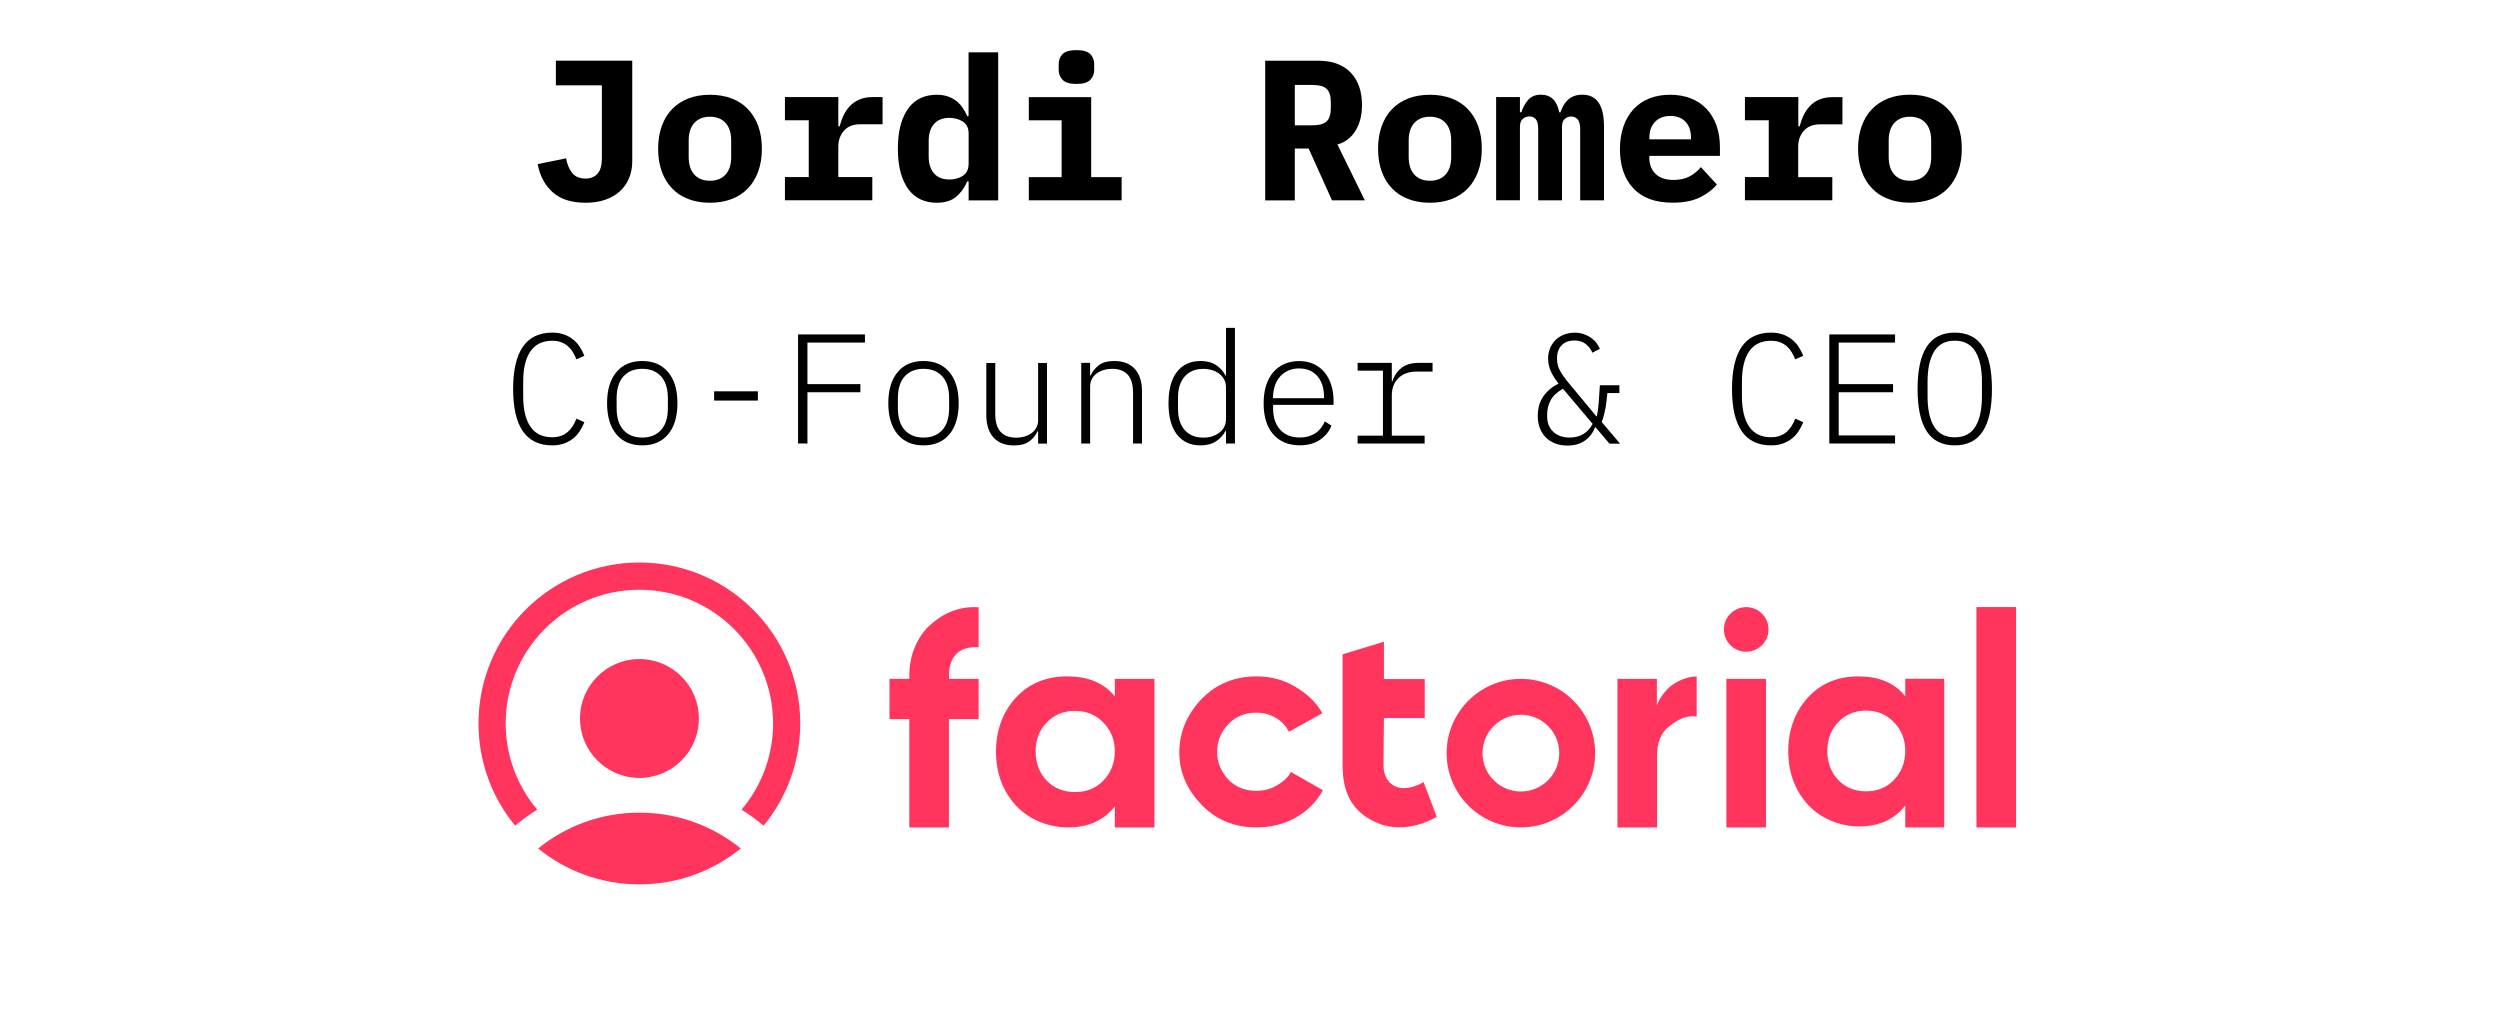 <?xml version="1.0" encoding="UTF-8"?>
<svg id="a" xmlns="http://www.w3.org/2000/svg" viewBox="0 0 400 162">
  <defs>
    <style>
      .cls-1 {
        fill: #000;
      }

      .cls-1, .cls-2 {
        stroke-width: 0px;
      }

      .cls-2 {
        fill: #ff355e;
      }
    </style>
  </defs>
  <g>
    <path class="cls-1" d="M100.63,28.55c.35-.82.53-1.73.53-2.74V9.71h-12.22v3.94h7.36v11.71c0,1.09-.23,1.9-.69,2.42-.46.52-1.09.79-1.9.79-.96,0-1.68-.3-2.16-.9s-.81-1.38-.98-2.34l-4.54.93c.34,1.85,1.14,3.35,2.38,4.48s3.01,1.7,5.3,1.7c1.13,0,2.15-.15,3.07-.46.92-.31,1.7-.75,2.35-1.33.65-.58,1.15-1.27,1.5-2.1Z"/>
    <path class="cls-1" d="M119.67,17.46c-.71-.75-1.58-1.32-2.61-1.71-1.02-.39-2.18-.59-3.46-.59s-2.43.2-3.46.59c-1.02.4-1.89.97-2.61,1.71-.72.75-1.26,1.65-1.65,2.72-.38,1.07-.58,2.27-.58,3.62s.19,2.55.58,3.62c.38,1.07.93,1.97,1.65,2.72.71.75,1.58,1.32,2.61,1.71s2.18.59,3.46.59,2.43-.2,3.46-.59,1.89-.96,2.61-1.71c.71-.75,1.26-1.65,1.65-2.72.38-1.07.58-2.27.58-3.62s-.19-2.55-.58-3.62c-.38-1.07-.93-1.97-1.65-2.72ZM116.99,25.11c0,1.22-.3,2.15-.9,2.82-.6.66-1.43.99-2.5.99s-1.9-.33-2.5-.99c-.6-.66-.9-1.6-.9-2.82v-2.62c0-1.22.3-2.15.9-2.82.6-.66,1.43-.99,2.5-.99s1.9.33,2.5.99c.6.66.9,1.6.9,2.82v2.62Z"/>
    <path class="cls-1" d="M137.51,15.92c-.6.26-1.1.6-1.52,1.04-.42.44-.76.94-1.02,1.5-.27.57-.47,1.15-.62,1.74h-.22v-4.67h-8.54v3.71h3.81v9.09h-3.81v3.71h13.98v-3.71h-5.44v-4.88c0-1,.3-1.84.9-2.53.6-.69,1.48-1.04,2.66-1.04h3.52v-4.35h-1.57c-.81,0-1.52.13-2.11.38Z"/>
    <path class="cls-1" d="M159.71,32.05V8.37h-4.74v10.21h-.22c-.21-.5-.46-.95-.75-1.37-.29-.42-.63-.78-1.02-1.08-.4-.3-.85-.54-1.36-.71-.51-.17-1.1-.26-1.76-.26-.92,0-1.75.17-2.51.51s-1.41.86-1.95,1.57-.97,1.6-1.28,2.69c-.31,1.09-.46,2.38-.46,3.87s.15,2.78.46,3.87c.31,1.09.74,1.98,1.28,2.69.54.7,1.19,1.23,1.95,1.57.76.34,1.59.51,2.51.51,1.32,0,2.36-.32,3.12-.95.76-.64,1.35-1.46,1.78-2.47h.22v3.04h4.74ZM154.07,28.12c-.61.4-1.33.6-2.16.6-1.07,0-1.89-.32-2.46-.97s-.86-1.54-.86-2.69v-2.54c0-1.14.29-2.04.86-2.69s1.4-.97,2.46-.97c.83,0,1.55.2,2.16.6.61.4.91,1.04.91,1.91v4.83c0,.87-.3,1.5-.91,1.91Z"/>
    <path class="cls-1" d="M172.23,13.43c1.07,0,1.81-.22,2.22-.66.42-.44.62-.97.62-1.58v-.93c0-.64-.21-1.17-.62-1.6-.42-.43-1.16-.64-2.22-.64s-1.81.21-2.22.64c-.42.43-.62.96-.62,1.6v.93c0,.62.21,1.15.62,1.58.42.44,1.16.66,2.22.66Z"/>
    <polygon class="cls-1" points="179.46 28.34 174.59 28.34 174.59 15.54 164.61 15.54 164.61 19.25 169.86 19.25 169.86 28.34 164.61 28.34 164.61 32.05 179.46 32.05 179.46 28.34"/>
    <path class="cls-1" d="M207.17,23.76h2.21l3.74,8.29h5.25l-4.38-8.93c1.26-.36,2.23-1.11,2.91-2.24.68-1.13,1.02-2.48,1.02-4.06,0-1.09-.15-2.07-.45-2.94-.3-.87-.74-1.62-1.33-2.24-.59-.62-1.31-1.09-2.16-1.42-.85-.33-1.82-.5-2.91-.5h-8.64v22.34h4.74v-8.29ZM207.17,13.59h2.75c1.13,0,1.92.21,2.35.64.44.43.66,1.13.66,2.11v.96c0,.98-.22,1.69-.66,2.11-.44.43-1.22.64-2.35.64h-2.75v-6.46Z"/>
    <path class="cls-1" d="M234.86,17.46c-.71-.75-1.58-1.32-2.61-1.71-1.02-.39-2.18-.59-3.46-.59s-2.43.2-3.46.59c-1.02.4-1.89.97-2.61,1.71s-1.26,1.65-1.65,2.72c-.38,1.07-.58,2.27-.58,3.62s.19,2.55.58,3.62c.38,1.07.93,1.97,1.65,2.72.71.75,1.58,1.32,2.61,1.71,1.02.39,2.18.59,3.46.59s2.43-.2,3.46-.59c1.02-.39,1.89-.96,2.61-1.71.71-.75,1.26-1.65,1.65-2.72.38-1.07.58-2.27.58-3.62s-.19-2.55-.58-3.62c-.38-1.07-.93-1.97-1.65-2.72ZM232.19,25.11c0,1.22-.3,2.15-.9,2.82-.6.66-1.43.99-2.5.99s-1.9-.33-2.5-.99c-.6-.66-.9-1.6-.9-2.82v-2.62c0-1.22.3-2.15.9-2.82.6-.66,1.43-.99,2.5-.99s1.9.33,2.5.99.9,1.6.9,2.82v2.62Z"/>
    <path class="cls-1" d="M246.08,32.05h3.84v-11.78c0-.55.14-.97.43-1.23s.63-.4,1.04-.4c.43,0,.77.16,1.04.46.27.31.4.85.4,1.62v11.33h3.81v-11.81c0-3.39-1.15-5.09-3.46-5.09-.51,0-.96.08-1.34.22-.38.15-.72.35-.99.61-.28.26-.51.56-.7.9-.19.34-.35.7-.48,1.09h-.19c-.36-1.88-1.34-2.82-2.94-2.82-.88,0-1.55.28-2.03.83-.48.56-.85,1.22-1.1,1.98h-.22v-2.43h-3.81v16.51h3.81v-11.78c0-.55.15-.97.45-1.23s.66-.4,1.09-.4.76.16,1.01.46c.25.31.37.85.37,1.62v11.33Z"/>
    <path class="cls-1" d="M273.05,17.43c-.68-.73-1.51-1.29-2.5-1.68-.98-.39-2.09-.59-3.33-.59s-2.35.2-3.34.59c-.99.4-1.83.97-2.53,1.73-.69.76-1.23,1.68-1.6,2.75-.37,1.08-.56,2.29-.56,3.63,0,2.65.71,4.74,2.14,6.27,1.43,1.54,3.53,2.3,6.3,2.3,1.77,0,3.23-.29,4.38-.86,1.15-.58,2.05-1.26,2.69-2.05l-2.56-2.78c-.51.62-1.12,1.12-1.82,1.49-.7.37-1.55.56-2.53.56-1.28,0-2.25-.32-2.91-.98-.66-.65-.99-1.51-.99-2.58v-.29h11.3v-1.41c0-1.28-.19-2.44-.56-3.47-.37-1.03-.9-1.91-1.58-2.64ZM270.56,22.29h-6.66v-.26c0-1.07.3-1.91.91-2.54.61-.63,1.42-.94,2.45-.94s1.83.31,2.42.93c.59.62.88,1.47.88,2.56v.26Z"/>
    <path class="cls-1" d="M293.15,28.34h-5.44v-4.88c0-1,.3-1.84.9-2.53.6-.69,1.48-1.04,2.66-1.04h3.52v-4.35h-1.57c-.81,0-1.51.13-2.11.38s-1.1.6-1.52,1.04c-.42.44-.76.94-1.02,1.5-.27.57-.47,1.15-.62,1.74h-.22v-4.67h-8.54v3.71h3.81v9.09h-3.81v3.71h13.98v-3.71Z"/>
    <path class="cls-1" d="M311.66,30.13c.71-.75,1.26-1.65,1.65-2.72.38-1.07.58-2.27.58-3.62s-.19-2.55-.58-3.62c-.38-1.07-.93-1.97-1.65-2.72s-1.58-1.32-2.61-1.71c-1.02-.39-2.18-.59-3.46-.59s-2.43.2-3.46.59c-1.02.4-1.89.97-2.61,1.71s-1.26,1.65-1.65,2.72c-.38,1.07-.58,2.27-.58,3.62s.19,2.55.58,3.62c.38,1.07.93,1.97,1.65,2.72.71.75,1.58,1.32,2.61,1.71,1.02.39,2.18.59,3.46.59s2.43-.2,3.46-.59c1.02-.39,1.89-.96,2.61-1.71ZM308.99,25.11c0,1.22-.3,2.15-.9,2.82-.6.66-1.43.99-2.5.99s-1.9-.33-2.5-.99c-.6-.66-.9-1.6-.9-2.82v-2.62c0-1.22.3-2.15.9-2.82.6-.66,1.43-.99,2.5-.99s1.9.33,2.5.99.9,1.6.9,2.82v2.62Z"/>
    <path class="cls-1" d="M84.86,56.23c.77-1.14,1.93-1.71,3.5-1.71.53,0,1,.08,1.41.23.41.15.77.36,1.07.62.31.27.58.58.8.95.22.37.42.76.59,1.17l1.27-.57c-.2-.5-.45-.98-.74-1.43-.29-.45-.65-.84-1.06-1.17-.42-.33-.9-.6-1.45-.8-.55-.2-1.18-.3-1.9-.3-4.17,0-6.25,3.01-6.25,9.02s2.08,9.02,6.25,9.02c.72,0,1.35-.1,1.9-.3s1.03-.47,1.45-.8c.42-.33.77-.73,1.06-1.18.29-.45.54-.92.74-1.42l-1.27-.58c-.17.43-.36.83-.59,1.19-.23.36-.49.67-.8.94-.31.27-.67.48-1.07.62-.41.15-.88.23-1.41.23-1.57,0-2.73-.57-3.5-1.71-.77-1.14-1.15-2.75-1.15-4.84v-2.35c0-2.08.38-3.7,1.15-4.84Z"/>
    <path class="cls-1" d="M102.76,57.76c-1.77,0-3.15.59-4.14,1.78s-1.49,2.84-1.49,4.97.5,3.79,1.49,4.98c.99,1.18,2.37,1.77,4.14,1.77s3.15-.59,4.14-1.77c.99-1.18,1.49-2.84,1.49-4.98s-.5-3.79-1.49-4.97c-.99-1.18-2.37-1.78-4.14-1.78ZM106.86,65.31c0,1.53-.37,2.7-1.1,3.5-.73.8-1.73,1.2-3,1.2s-2.27-.4-3-1.2c-.73-.8-1.1-1.97-1.1-3.5v-1.6c0-1.53.37-2.7,1.1-3.5s1.73-1.2,3-1.2,2.27.4,3,1.2,1.1,1.97,1.1,3.5v1.6Z"/>
    <rect class="cls-1" x="114.26" y="62.61" width="7" height="1.48"/>
    <polygon class="cls-1" points="127.69 70.96 129.19 70.96 129.19 62.76 137.66 62.76 137.66 61.46 129.19 61.46 129.19 54.81 138.39 54.81 138.39 53.51 127.69 53.51 127.69 70.96"/>
    <path class="cls-1" d="M147.76,57.76c-1.77,0-3.15.59-4.14,1.78s-1.49,2.84-1.49,4.97.5,3.79,1.49,4.98c.99,1.18,2.37,1.77,4.14,1.77s3.15-.59,4.14-1.77c.99-1.18,1.49-2.84,1.49-4.98s-.5-3.79-1.49-4.97c-.99-1.18-2.37-1.78-4.14-1.78ZM151.86,65.31c0,1.53-.37,2.7-1.1,3.5-.73.8-1.73,1.2-3,1.2s-2.27-.4-3-1.2c-.73-.8-1.1-1.97-1.1-3.5v-1.6c0-1.53.37-2.7,1.1-3.5s1.73-1.2,3-1.2,2.27.4,3,1.2,1.1,1.97,1.1,3.5v1.6Z"/>
    <path class="cls-1" d="M166.11,67.16c0,.48-.1.91-.3,1.27-.2.36-.46.66-.79.89-.33.23-.7.41-1.11.53-.42.12-.85.18-1.3.18-1.1,0-1.94-.31-2.51-.93-.57-.62-.86-1.59-.86-2.93v-8.09h-1.43v8.32c0,1.57.39,2.77,1.16,3.61.77.84,1.86,1.26,3.26,1.26,1.08,0,1.92-.23,2.51-.69.59-.46,1.01-.99,1.26-1.58h.1v1.98h1.42v-12.9h-1.42v9.09Z"/>
    <path class="cls-1" d="M178.29,57.76c-1.08,0-1.92.23-2.51.7-.59.47-1.01,1-1.26,1.6h-.1v-2h-1.42v12.9h1.42v-9.09c0-.48.1-.91.3-1.26.2-.36.46-.66.79-.89.33-.23.7-.41,1.11-.53.42-.12.85-.18,1.3-.18,1.1,0,1.94.31,2.51.93.57.62.86,1.6.86,2.93v8.09h1.43v-8.33c0-1.57-.39-2.77-1.16-3.61-.77-.84-1.86-1.26-3.26-1.26Z"/>
    <path class="cls-1" d="M196.16,60.09h-.07c-.37-.69-.88-1.26-1.54-1.69-.66-.43-1.48-.64-2.46-.64-1.62,0-2.88.58-3.78,1.74-.9,1.16-1.35,2.83-1.35,5.01s.45,3.85,1.35,5.01c.9,1.16,2.16,1.74,3.78,1.74.98,0,1.8-.21,2.46-.64.66-.43,1.17-.99,1.54-1.69h.07v2.03h1.43v-18.5h-1.43v7.63ZM196.16,67.08c0,.45-.1.86-.29,1.23-.19.37-.45.68-.79.93-.33.25-.72.44-1.15.58-.43.13-.89.2-1.38.2-1.3,0-2.3-.41-3.01-1.23-.71-.82-1.06-1.94-1.06-3.37v-1.81c0-1.42.35-2.54,1.06-3.36.71-.82,1.71-1.23,3.01-1.23.48,0,.94.07,1.38.2.43.13.82.33,1.15.58.33.25.6.56.79.93s.29.78.29,1.23v5.12Z"/>
    <path class="cls-1" d="M211.9,59.54c-.48-.57-1.05-1-1.74-1.31s-1.46-.46-2.32-.46-1.62.15-2.33.46c-.7.31-1.29.75-1.79,1.32-.49.58-.87,1.28-1.14,2.12-.27.84-.4,1.8-.4,2.86,0,2.13.51,3.79,1.54,4.96,1.03,1.17,2.44,1.76,4.24,1.76,1.27,0,2.33-.29,3.2-.86s1.49-1.34,1.88-2.29l-1.07-.67c-.37.85-.89,1.49-1.56,1.92-.68.43-1.49.65-2.44.65-1.35,0-2.4-.42-3.15-1.26-.75-.84-1.12-1.95-1.12-3.34v-.62h9.67v-.62c0-.95-.12-1.82-.38-2.6-.25-.78-.61-1.46-1.09-2.02ZM211.84,63.71h-8.15v-.15c0-.68.1-1.31.3-1.88.2-.57.48-1.05.84-1.45.36-.4.79-.71,1.3-.94.51-.23,1.08-.34,1.71-.34,1.25,0,2.23.41,2.94,1.23.71.82,1.06,1.92,1.06,3.32v.2Z"/>
    <path class="cls-1" d="M224.25,58.86c-.69.53-1.18,1.25-1.46,2.15h-.1v-2.95h-5.47v1.25h4.05v10.4h-4.05v1.25h10.72v-1.25h-5.25v-6.43c0-1.16.35-2.09,1.06-2.78s1.65-1.04,2.81-1.04h2.65v-1.4h-2.23c-1.13,0-2.05.27-2.74.8Z"/>
    <path class="cls-1" d="M256.87,65.42c.11-.7.21-1.54.31-2.53h1.92v-1.25h-3.12c-.07,1.04-.13,1.97-.19,2.79s-.15,1.53-.29,2.16h-.1l-4.55-5.48c-.58-.72-1.02-1.35-1.3-1.9s-.42-1.11-.42-1.67v-.27c0-.85.25-1.53.74-2.03.49-.51,1.17-.76,2.04-.76.73,0,1.34.19,1.81.56.47.38.83.84,1.06,1.39l1.2-.62c-.13-.32-.32-.63-.55-.94-.23-.31-.52-.58-.86-.82-.34-.24-.73-.43-1.16-.59-.43-.15-.92-.23-1.45-.23-.6,0-1.16.1-1.69.3-.53.2-.98.48-1.35.84s-.67.79-.89,1.3c-.22.51-.33,1.07-.33,1.69,0,.77.16,1.48.47,2.14.32.66.72,1.28,1.2,1.87-.65.33-1.19.7-1.61,1.1-.42.4-.77.82-1.03,1.27s-.44.91-.54,1.39c-.1.47-.15.94-.15,1.41,0,.68.1,1.31.31,1.89s.52,1.07.92,1.5c.41.42.91.76,1.5,1,.59.24,1.26.36,2.01.36,1.12,0,2.05-.26,2.8-.79s1.29-1.24,1.62-2.13h.1l2.22,2.62h1.7l-2.95-3.47c.27-.68.45-1.38.56-2.08ZM253.35,69.43c-.62.39-1.36.58-2.21.58-1.1,0-1.97-.31-2.62-.93-.65-.62-.97-1.41-.97-2.38v-.45c0-.77.18-1.5.55-2.2.37-.7,1.02-1.32,1.97-1.85l4.75,5.62c-.35.69-.84,1.23-1.46,1.61Z"/>
    <path class="cls-1" d="M279.86,56.23c.77-1.14,1.93-1.71,3.5-1.71.53,0,1,.08,1.41.23.41.15.77.36,1.08.62.31.27.57.58.8.95.22.37.42.76.59,1.17l1.28-.57c-.2-.5-.45-.98-.74-1.43-.29-.45-.65-.84-1.06-1.17-.42-.33-.9-.6-1.45-.8-.55-.2-1.18-.3-1.9-.3-4.17,0-6.25,3.01-6.25,9.02s2.08,9.02,6.25,9.02c.72,0,1.35-.1,1.9-.3s1.03-.47,1.45-.8c.42-.33.77-.73,1.06-1.18.29-.45.54-.92.74-1.42l-1.28-.58c-.17.43-.36.83-.59,1.19-.23.36-.49.67-.8.94-.31.27-.67.48-1.08.62-.41.15-.88.23-1.41.23-1.57,0-2.73-.57-3.5-1.71s-1.15-2.75-1.15-4.84v-2.35c0-2.08.38-3.7,1.15-4.84Z"/>
    <polygon class="cls-1" points="292.69 70.96 303.21 70.96 303.21 69.67 294.19 69.67 294.19 62.76 302.89 62.76 302.89 61.46 294.19 61.46 294.19 54.81 303.21 54.81 303.21 53.51 292.69 53.51 292.69 70.96"/>
    <path class="cls-1" d="M317.25,55.48c-.97-1.51-2.47-2.26-4.49-2.26s-3.51.75-4.49,2.26c-.98,1.51-1.46,3.76-1.46,6.76s.49,5.25,1.46,6.76c.97,1.51,2.47,2.26,4.49,2.26s3.51-.75,4.49-2.26c.98-1.51,1.46-3.76,1.46-6.76s-.49-5.25-1.46-6.76ZM317.11,63.42c0,2.08-.35,3.7-1.05,4.84s-1.8,1.71-3.3,1.71-2.6-.57-3.3-1.71-1.05-2.75-1.05-4.84v-2.35c0-2.07.35-3.68,1.05-4.83s1.8-1.73,3.3-1.73,2.6.58,3.3,1.73,1.05,2.76,1.05,4.83v2.35Z"/>
  </g>
  <g>
    <path class="cls-2" d="M86.1,135.76c4.43,3.59,10.07,5.74,16.21,5.74s11.79-2.15,16.21-5.74c-4.43-3.59-10.07-5.74-16.21-5.74s-11.79,2.15-16.21,5.74Z"/>
    <path class="cls-2" d="M102.31,90c-14.22,0-25.75,11.53-25.75,25.75,0,6.21,2.2,11.91,5.86,16.36l.43-.35c.99-.8,2.02-1.54,3.1-2.22-3.14-3.72-5.04-8.54-5.04-13.79,0-11.81,9.58-21.39,21.39-21.39s21.39,9.58,21.39,21.39c0,5.25-1.89,10.07-5.04,13.79,1.08.68,2.12,1.42,3.1,2.22l.43.35c3.66-4.45,5.86-10.15,5.86-16.36,0-14.22-11.53-25.75-25.75-25.75Z"/>
    <path class="cls-2" d="M111.82,114.96c0-5.25-4.26-9.51-9.51-9.51s-9.51,4.26-9.51,9.51,4.26,9.51,9.51,9.51,9.51-4.26,9.51-9.51Z"/>
    <rect class="cls-2" x="316.23" y="97.13" width="6.34" height="35.26"/>
    <path class="cls-2" d="M304.84,111.41c-1.73-2.23-4.37-3.19-7.5-3.19s-5.92,1.02-8.07,3.37c-2.12,2.35-3.15,5.24-3.15,8.59s1.03,6.22,3.15,8.57c2.15,2.32,5.24,3.48,8.22,3.48,3.13,0,5.62-1.11,7.35-3.34v3.49h6.24v-23.77h-6.24v2.79ZM303,124.82c-1.16,1.19-2.64,1.79-4.43,1.79s-3.27-.6-4.43-1.79c-1.16-1.22-1.77-2.78-1.77-4.67s.6-3.43,1.77-4.62c1.16-1.22,2.64-1.83,4.43-1.83s3.27.61,4.43,1.83c1.19,1.19,1.84,2.73,1.84,4.62s-.65,3.45-1.84,4.67Z"/>
    <path class="cls-2" d="M265.1,112.83v-4.21h-6.31v23.77h6.34v-11.37c0-2.25.59-3.75,1.96-4.82,1.29-1,2.59-1.8,4.38-1.55v-6.42c-1.61,0-3.16.83-3.83,1.29-.73.49-2.02,1.86-2.53,3.32Z"/>
    <path class="cls-2" d="M204.15,125.75c-.92.52-1.97.78-3.16.78-1.77,0-3.24-.58-4.4-1.74-1.16-1.22-1.85-2.72-1.85-4.49s.69-3.33,1.85-4.49c1.16-1.19,2.63-1.78,4.4-1.78,1.16,0,2.2.27,3.12.82.95.55,1.65,1.3,2.11,2.24l5.35-2.97c-.95-1.8-2.6-3.23-4.43-4.3-1.83-1.07-3.86-1.6-6.09-1.6-3.45,0-6.34,1.16-8.66,3.48-2.29,2.32-3.7,5.26-3.7,8.68s1.41,6.21,3.7,8.53c2.32,2.32,5.21,3.48,8.66,3.48,2.2,0,4.47-.53,6.31-1.6,1.86-1.07,3.3-2.52,4.31-4.35l-5.13-2.93c-.46.95-1.42,1.69-2.37,2.24Z"/>
    <path class="cls-2" d="M178.37,111.43c-1.76-2.24-4.44-3.21-7.62-3.21s-6.02,1.03-8.2,3.39c-2.15,2.36-3.19,5.27-3.19,8.65s1.04,6.26,3.19,8.63c2.18,2.33,5.32,3.5,8.35,3.5,3.18,0,5.71-1.12,7.47-3.36v3.36h6.34v-23.77h-6.34v2.81ZM176.5,124.93c-1.18,1.2-2.68,1.8-4.5,1.8s-3.32-.6-4.5-1.8c-1.18-1.23-1.8-2.79-1.8-4.7s.61-3.45,1.8-4.65c1.18-1.23,2.68-1.84,4.5-1.84s3.32.61,4.5,1.84c1.21,1.2,1.87,2.75,1.87,4.65s-.66,3.47-1.87,4.7Z"/>
    <path class="cls-2" d="M148.66,100.14c-1.79,1.68-3.17,4.56-3.17,7.89v.59h-3.17v6.43h3.17v17.34h6.34v-17.34h4.75v-6.43h-4.74v-.59c0-2.86,1.52-4.68,4.74-4.46v-6.41c-3.52-.22-6.1,1.28-7.92,2.99Z"/>
    <rect class="cls-2" x="276.22" y="108.62" width="6.34" height="23.77"/>
    <circle class="cls-2" cx="279.39" cy="100.7" r="3.57" transform="translate(-7.35 23.39) rotate(-4.73)"/>
    <path class="cls-2" d="M243.34,108.62c-6.56,0-11.88,5.32-11.88,11.88s5.32,11.88,11.88,11.88,11.88-5.32,11.88-11.88-5.32-11.88-11.88-11.88ZM243.34,126.64c-3.39,0-6.14-2.75-6.14-6.14s2.75-6.14,6.14-6.14,6.14,2.75,6.14,6.14-2.75,6.14-6.14,6.14Z"/>
    <path class="cls-2" d="M224.64,126.11c-1.65,0-3.29-1.1-3.29-3.78,0-1.68.08-5.28.08-7.44h6.53v-6.24h-6.53v-5.98l-6.61,2.02v17.79c0,3.88,1.15,7.43,5.78,9.28,4.63,1.85,9.28-1.07,9.28-1.07l-2.12-5.57s-1.47.98-3.12.98Z"/>
  </g>
</svg>